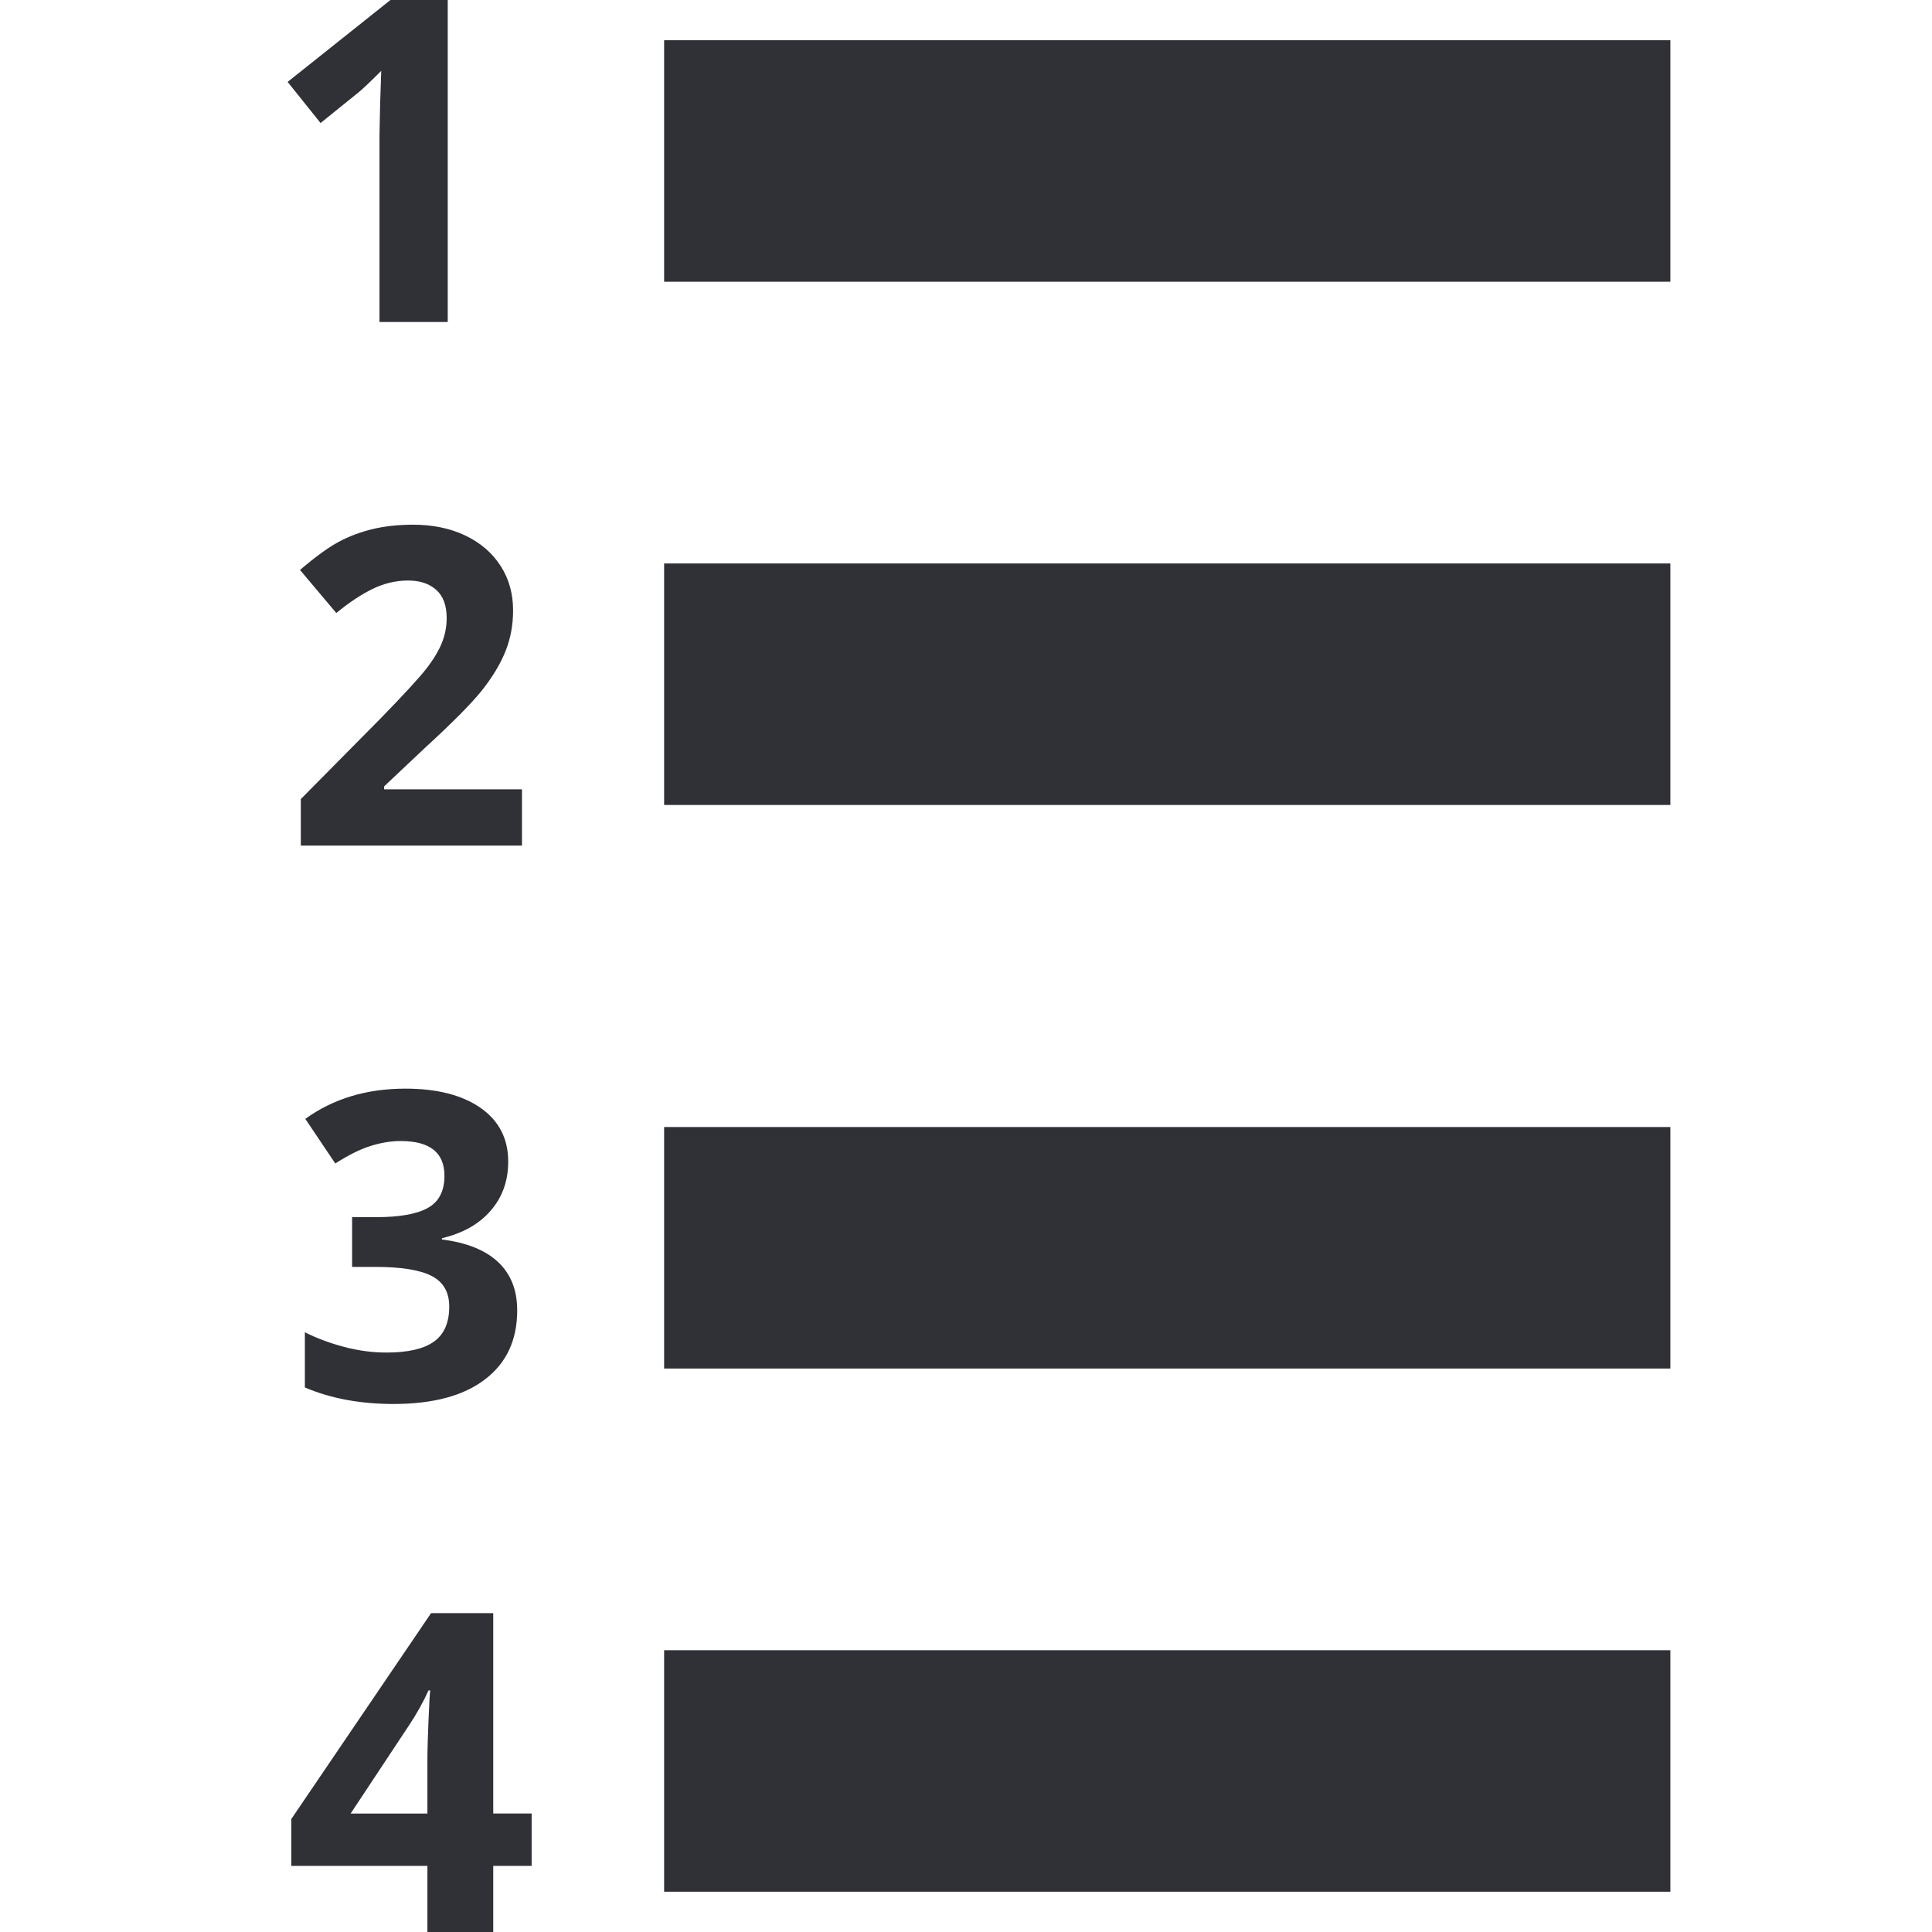 <svg width="40" height="40" viewBox="0 0 40 40" fill="none" xmlns="http://www.w3.org/2000/svg">
<g clip-path="url(#clip0_340_34)">
<path d="M34.583 0.833H13.75V5.833H34.583V0.833Z" fill="#303037"/>
<path d="M34.583 11.666H13.75V16.666H34.583V11.666Z" fill="#303037"/>
<path d="M34.583 23.334H13.75V28.334H34.583V23.334Z" fill="#303037"/>
<path d="M34.583 34.166H13.75V39.166H34.583V34.166Z" fill="#303037"/>
<path d="M7.404 1.928C7.496 1.856 7.658 1.702 7.893 1.467L7.87 2.163L7.857 2.798V6.667H9.27V-0.019H8.108L5.955 1.696L6.637 2.547L7.404 1.928Z" fill="#303037"/>
<path d="M7.707 10.956C7.457 11.017 7.224 11.105 7.013 11.218C6.8 11.332 6.533 11.526 6.211 11.8L6.963 12.692C7.223 12.477 7.473 12.311 7.712 12.194C7.951 12.077 8.198 12.019 8.451 12.019C8.693 12.019 8.886 12.083 9.031 12.212C9.176 12.341 9.248 12.536 9.248 12.799C9.248 12.975 9.214 13.146 9.149 13.309C9.083 13.473 8.976 13.652 8.826 13.845C8.677 14.037 8.358 14.383 7.872 14.882L6.228 16.544V17.507H10.807V16.342H7.953V16.281L8.795 15.487C9.356 14.973 9.749 14.578 9.972 14.301C10.194 14.022 10.358 13.751 10.464 13.487C10.571 13.222 10.623 12.939 10.623 12.637C10.623 12.291 10.537 11.983 10.363 11.714C10.19 11.446 9.947 11.237 9.633 11.087C9.32 10.938 8.958 10.863 8.549 10.863C8.238 10.864 7.958 10.895 7.707 10.956Z" fill="#303037"/>
<path d="M8.002 28.003C7.712 28.003 7.42 27.965 7.124 27.886C6.829 27.808 6.558 27.707 6.312 27.583V28.726C6.845 28.953 7.456 29.068 8.146 29.068C8.968 29.068 9.601 28.897 10.044 28.557C10.488 28.217 10.708 27.742 10.708 27.131C10.708 26.711 10.577 26.377 10.313 26.13C10.05 25.882 9.662 25.727 9.15 25.662V25.636C9.584 25.532 9.922 25.342 10.162 25.062C10.402 24.785 10.522 24.447 10.522 24.05C10.522 23.576 10.332 23.205 9.95 22.938C9.569 22.672 9.05 22.539 8.393 22.539C7.591 22.539 6.9 22.747 6.321 23.165L6.942 24.089C7.206 23.919 7.446 23.798 7.662 23.729C7.878 23.66 8.09 23.624 8.298 23.624C8.901 23.624 9.202 23.864 9.202 24.345C9.202 24.657 9.088 24.88 8.861 25.007C8.633 25.136 8.273 25.2 7.782 25.2H7.29V26.23H7.772C8.305 26.23 8.693 26.292 8.936 26.417C9.179 26.542 9.301 26.752 9.301 27.052C9.301 27.384 9.195 27.627 8.984 27.777C8.772 27.928 8.445 28.003 8.002 28.003Z" fill="#303037"/>
<path d="M10.212 33.398H8.925L6.031 37.661V38.631H8.849V40H10.212V38.631H11.007V37.547H10.212V33.398ZM8.872 35.615C8.857 35.971 8.849 36.241 8.849 36.428V37.548H7.259L8.47 35.719C8.626 35.485 8.76 35.245 8.872 34.998H8.907C8.899 35.054 8.887 35.26 8.872 35.615Z" fill="#303037"/>
</g>
<defs>
<clipPath id="clip0_340_34">
<rect width="40" height="40" fill="white"/>
</clipPath>
</defs>
</svg>
